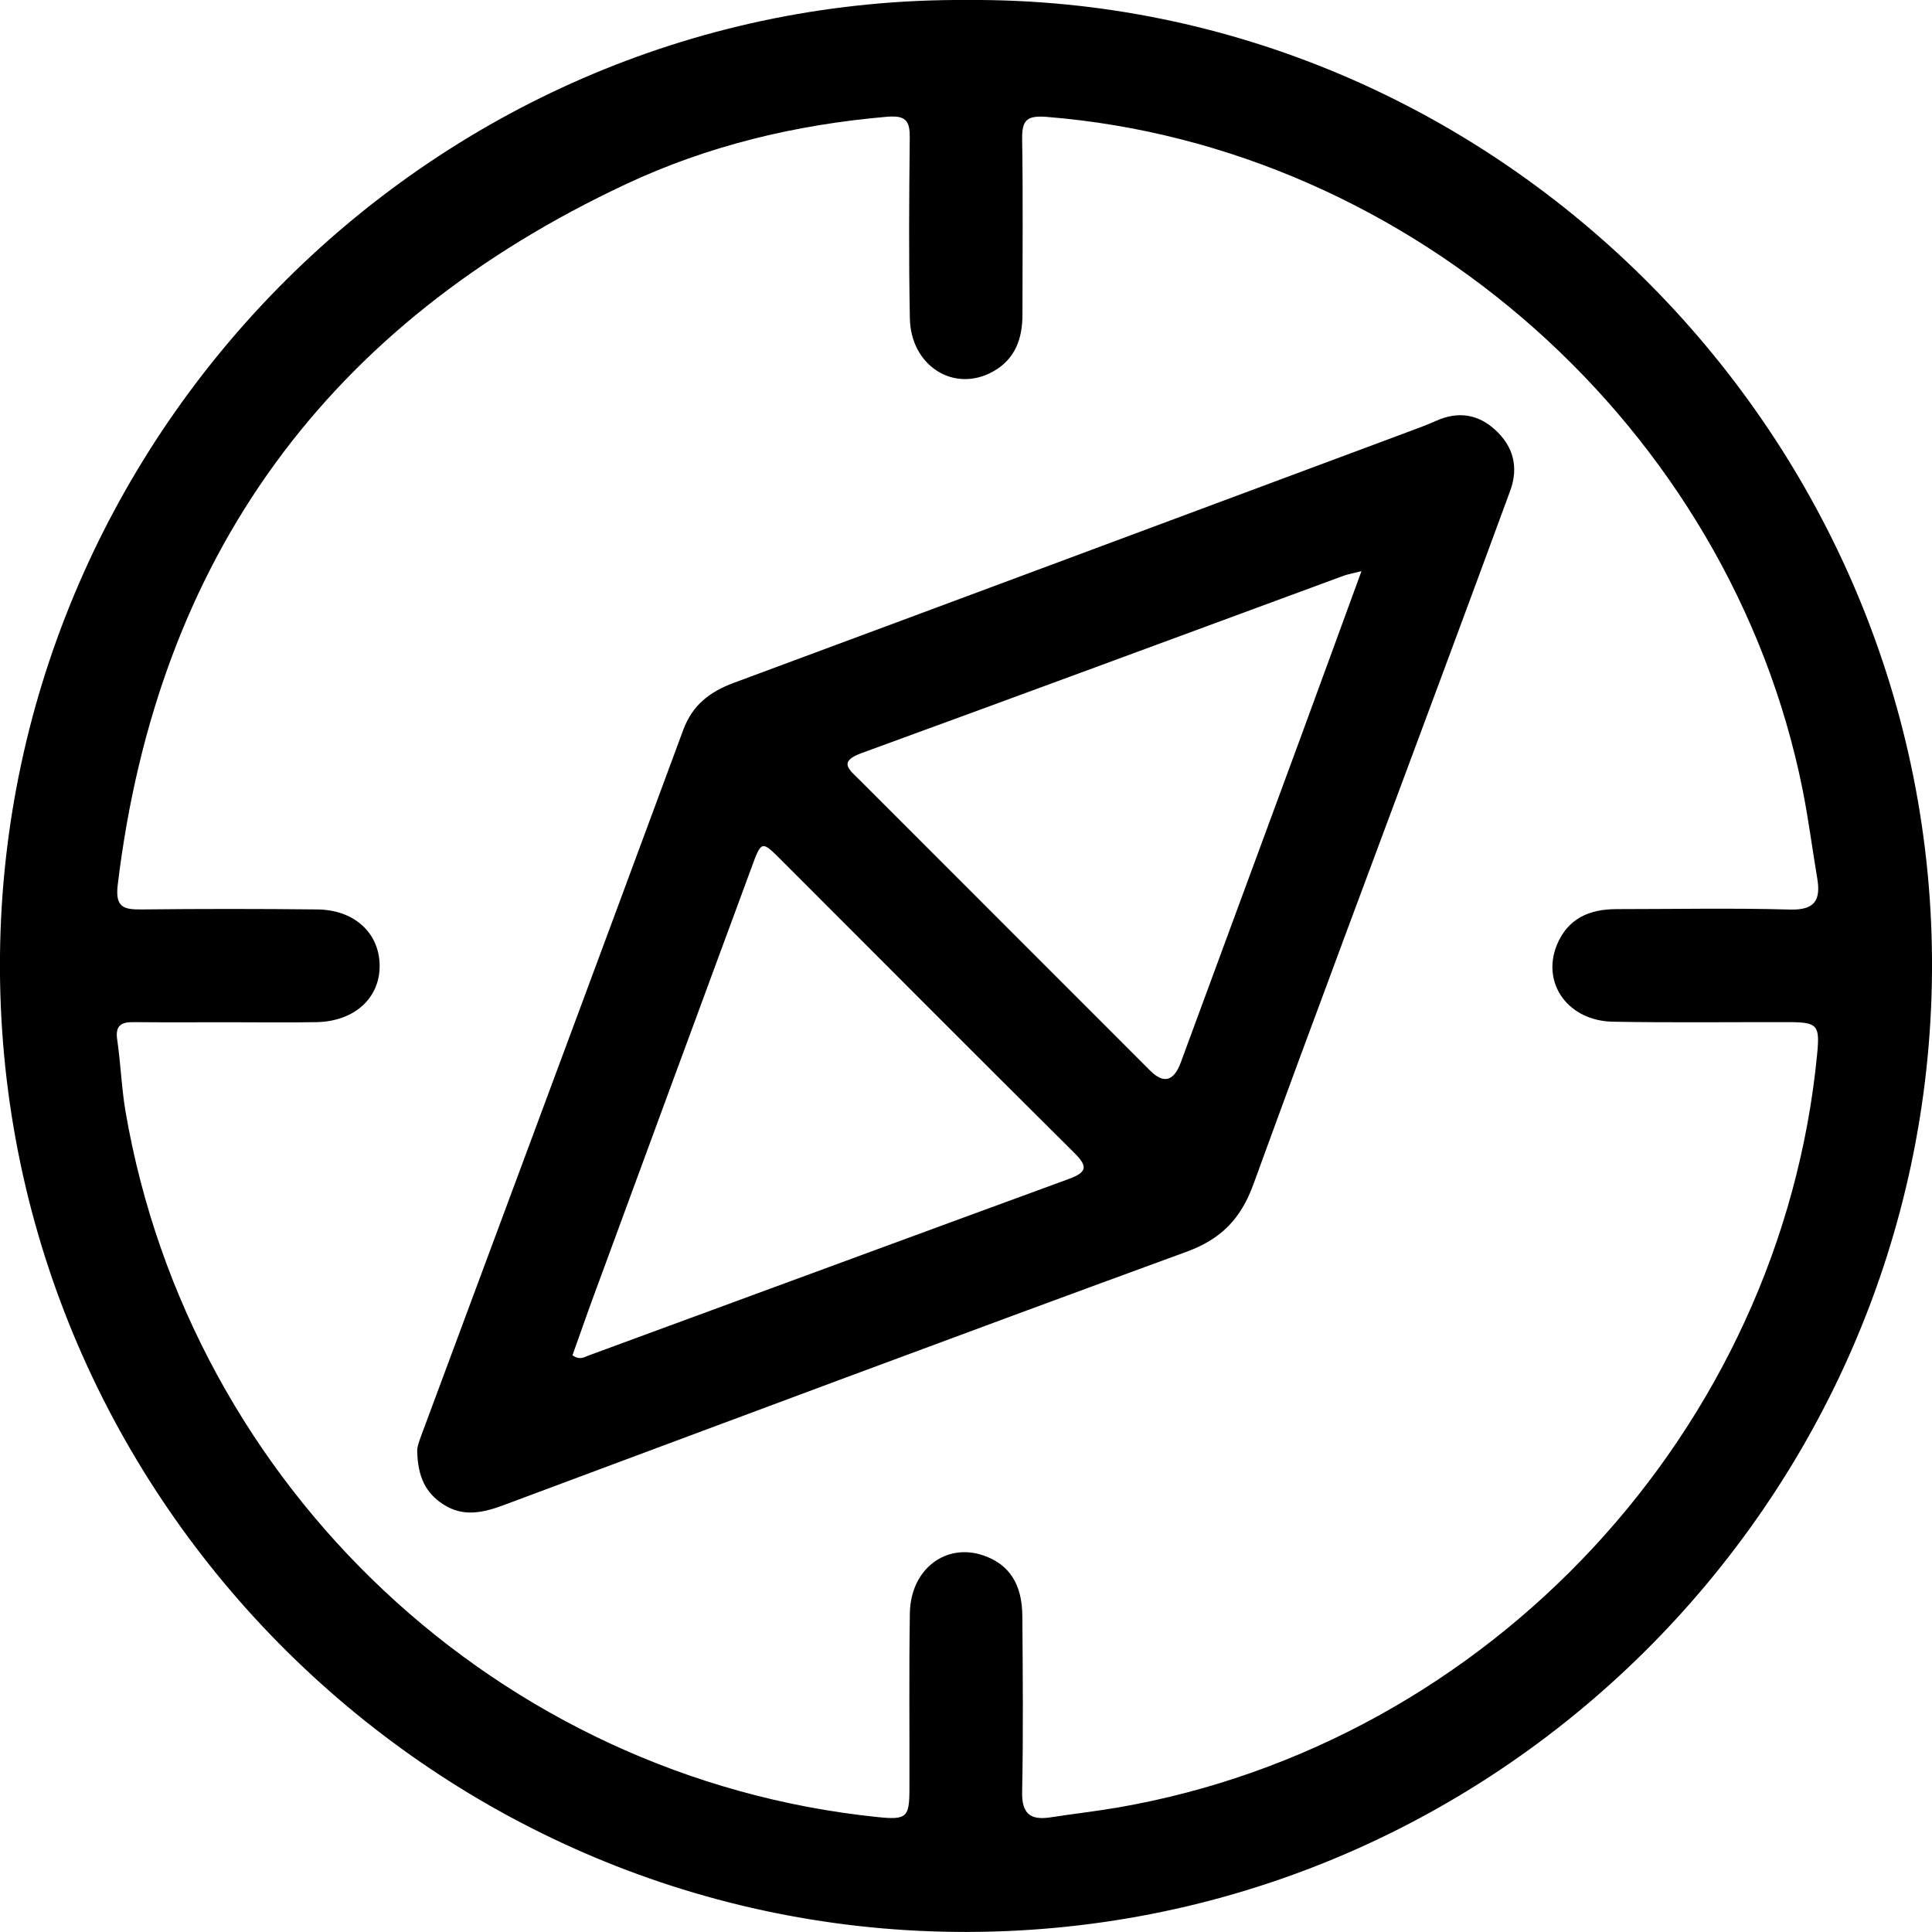 <svg width="18" height="18" viewBox="0 0 18 18" fill="none" xmlns="http://www.w3.org/2000/svg">
<g clip-path="url(#clip0_37_1503)">
<path d="M9.014 -2.7485e-05C13.959 -0.034 18.034 4.087 18 9.052C17.966 13.975 13.919 18.05 8.903 17.999C3.996 17.95 -0.047 13.898 -8.51879e-05 8.906C0.047 4.009 4.068 -0.034 9.014 -2.7485e-05ZM2.134 9.524C1.838 9.524 1.541 9.526 1.245 9.523C1.129 9.522 1.072 9.554 1.092 9.687C1.125 9.91 1.132 10.137 1.17 10.359C1.774 13.863 4.657 16.566 8.174 16.929C8.446 16.957 8.473 16.935 8.473 16.665C8.475 16.12 8.468 15.574 8.477 15.028C8.484 14.62 8.812 14.371 9.163 14.492C9.402 14.575 9.523 14.756 9.525 15.058C9.529 15.604 9.534 16.15 9.523 16.695C9.519 16.899 9.6 16.96 9.786 16.932C9.994 16.9 10.203 16.876 10.41 16.841C13.877 16.244 16.593 13.32 16.93 9.82C16.956 9.549 16.934 9.524 16.664 9.523C16.119 9.522 15.573 9.529 15.028 9.519C14.611 9.512 14.362 9.164 14.503 8.809C14.604 8.557 14.808 8.47 15.062 8.47C15.6 8.47 16.138 8.459 16.675 8.474C16.908 8.481 16.965 8.387 16.931 8.184C16.884 7.907 16.849 7.629 16.794 7.355C16.118 3.988 13.159 1.361 9.751 1.089C9.57 1.075 9.521 1.116 9.523 1.294C9.532 1.84 9.526 2.385 9.526 2.931C9.526 3.156 9.458 3.347 9.251 3.462C8.889 3.663 8.485 3.41 8.477 2.966C8.466 2.405 8.47 1.843 8.476 1.283C8.478 1.118 8.433 1.074 8.262 1.088C7.415 1.161 6.598 1.356 5.831 1.716C3.054 3.018 1.465 5.188 1.097 8.243C1.071 8.455 1.153 8.475 1.322 8.473C1.867 8.467 2.413 8.467 2.958 8.473C3.3 8.477 3.531 8.69 3.537 8.989C3.543 9.295 3.306 9.515 2.952 9.523C2.679 9.528 2.407 9.524 2.134 9.524Z" fill="black"/>
<path d="M3.887 13.517C3.884 13.475 3.923 13.38 3.958 13.285C4.761 11.124 5.566 8.964 6.365 6.802C6.452 6.566 6.615 6.444 6.839 6.361C8.934 5.584 11.027 4.803 13.121 4.023C13.209 3.991 13.296 3.958 13.382 3.92C13.58 3.831 13.767 3.857 13.925 4C14.098 4.154 14.152 4.351 14.07 4.573C13.858 5.15 13.645 5.727 13.43 6.304C12.845 7.881 12.252 9.455 11.677 11.036C11.56 11.356 11.377 11.545 11.053 11.663C8.933 12.438 6.818 13.23 4.703 14.019C4.506 14.093 4.315 14.14 4.124 14.012C3.97 13.91 3.892 13.765 3.887 13.518V13.517ZM12.686 5.321C12.595 5.344 12.557 5.35 12.521 5.363C11.024 5.915 9.527 6.469 8.028 7.016C7.808 7.096 7.909 7.168 8.006 7.264C8.909 8.167 9.812 9.071 10.715 9.974C10.841 10.1 10.936 10.075 11.001 9.899C11.373 8.892 11.745 7.883 12.116 6.875C12.301 6.372 12.484 5.869 12.685 5.32L12.686 5.321ZM5.334 12.627C5.402 12.676 5.445 12.643 5.486 12.628C6.977 12.08 8.467 11.53 9.958 10.984C10.133 10.92 10.134 10.865 10.006 10.738C9.094 9.833 8.187 8.921 7.278 8.012C7.096 7.83 7.094 7.831 7.003 8.079C6.512 9.409 6.022 10.739 5.533 12.069C5.464 12.256 5.399 12.444 5.334 12.626V12.627Z" fill="black"/>
</g>
<defs>
<clipPath id="clip0_37_1503">
<rect width="18" height="18" fill="white"/>
</clipPath>
</defs>
</svg>
